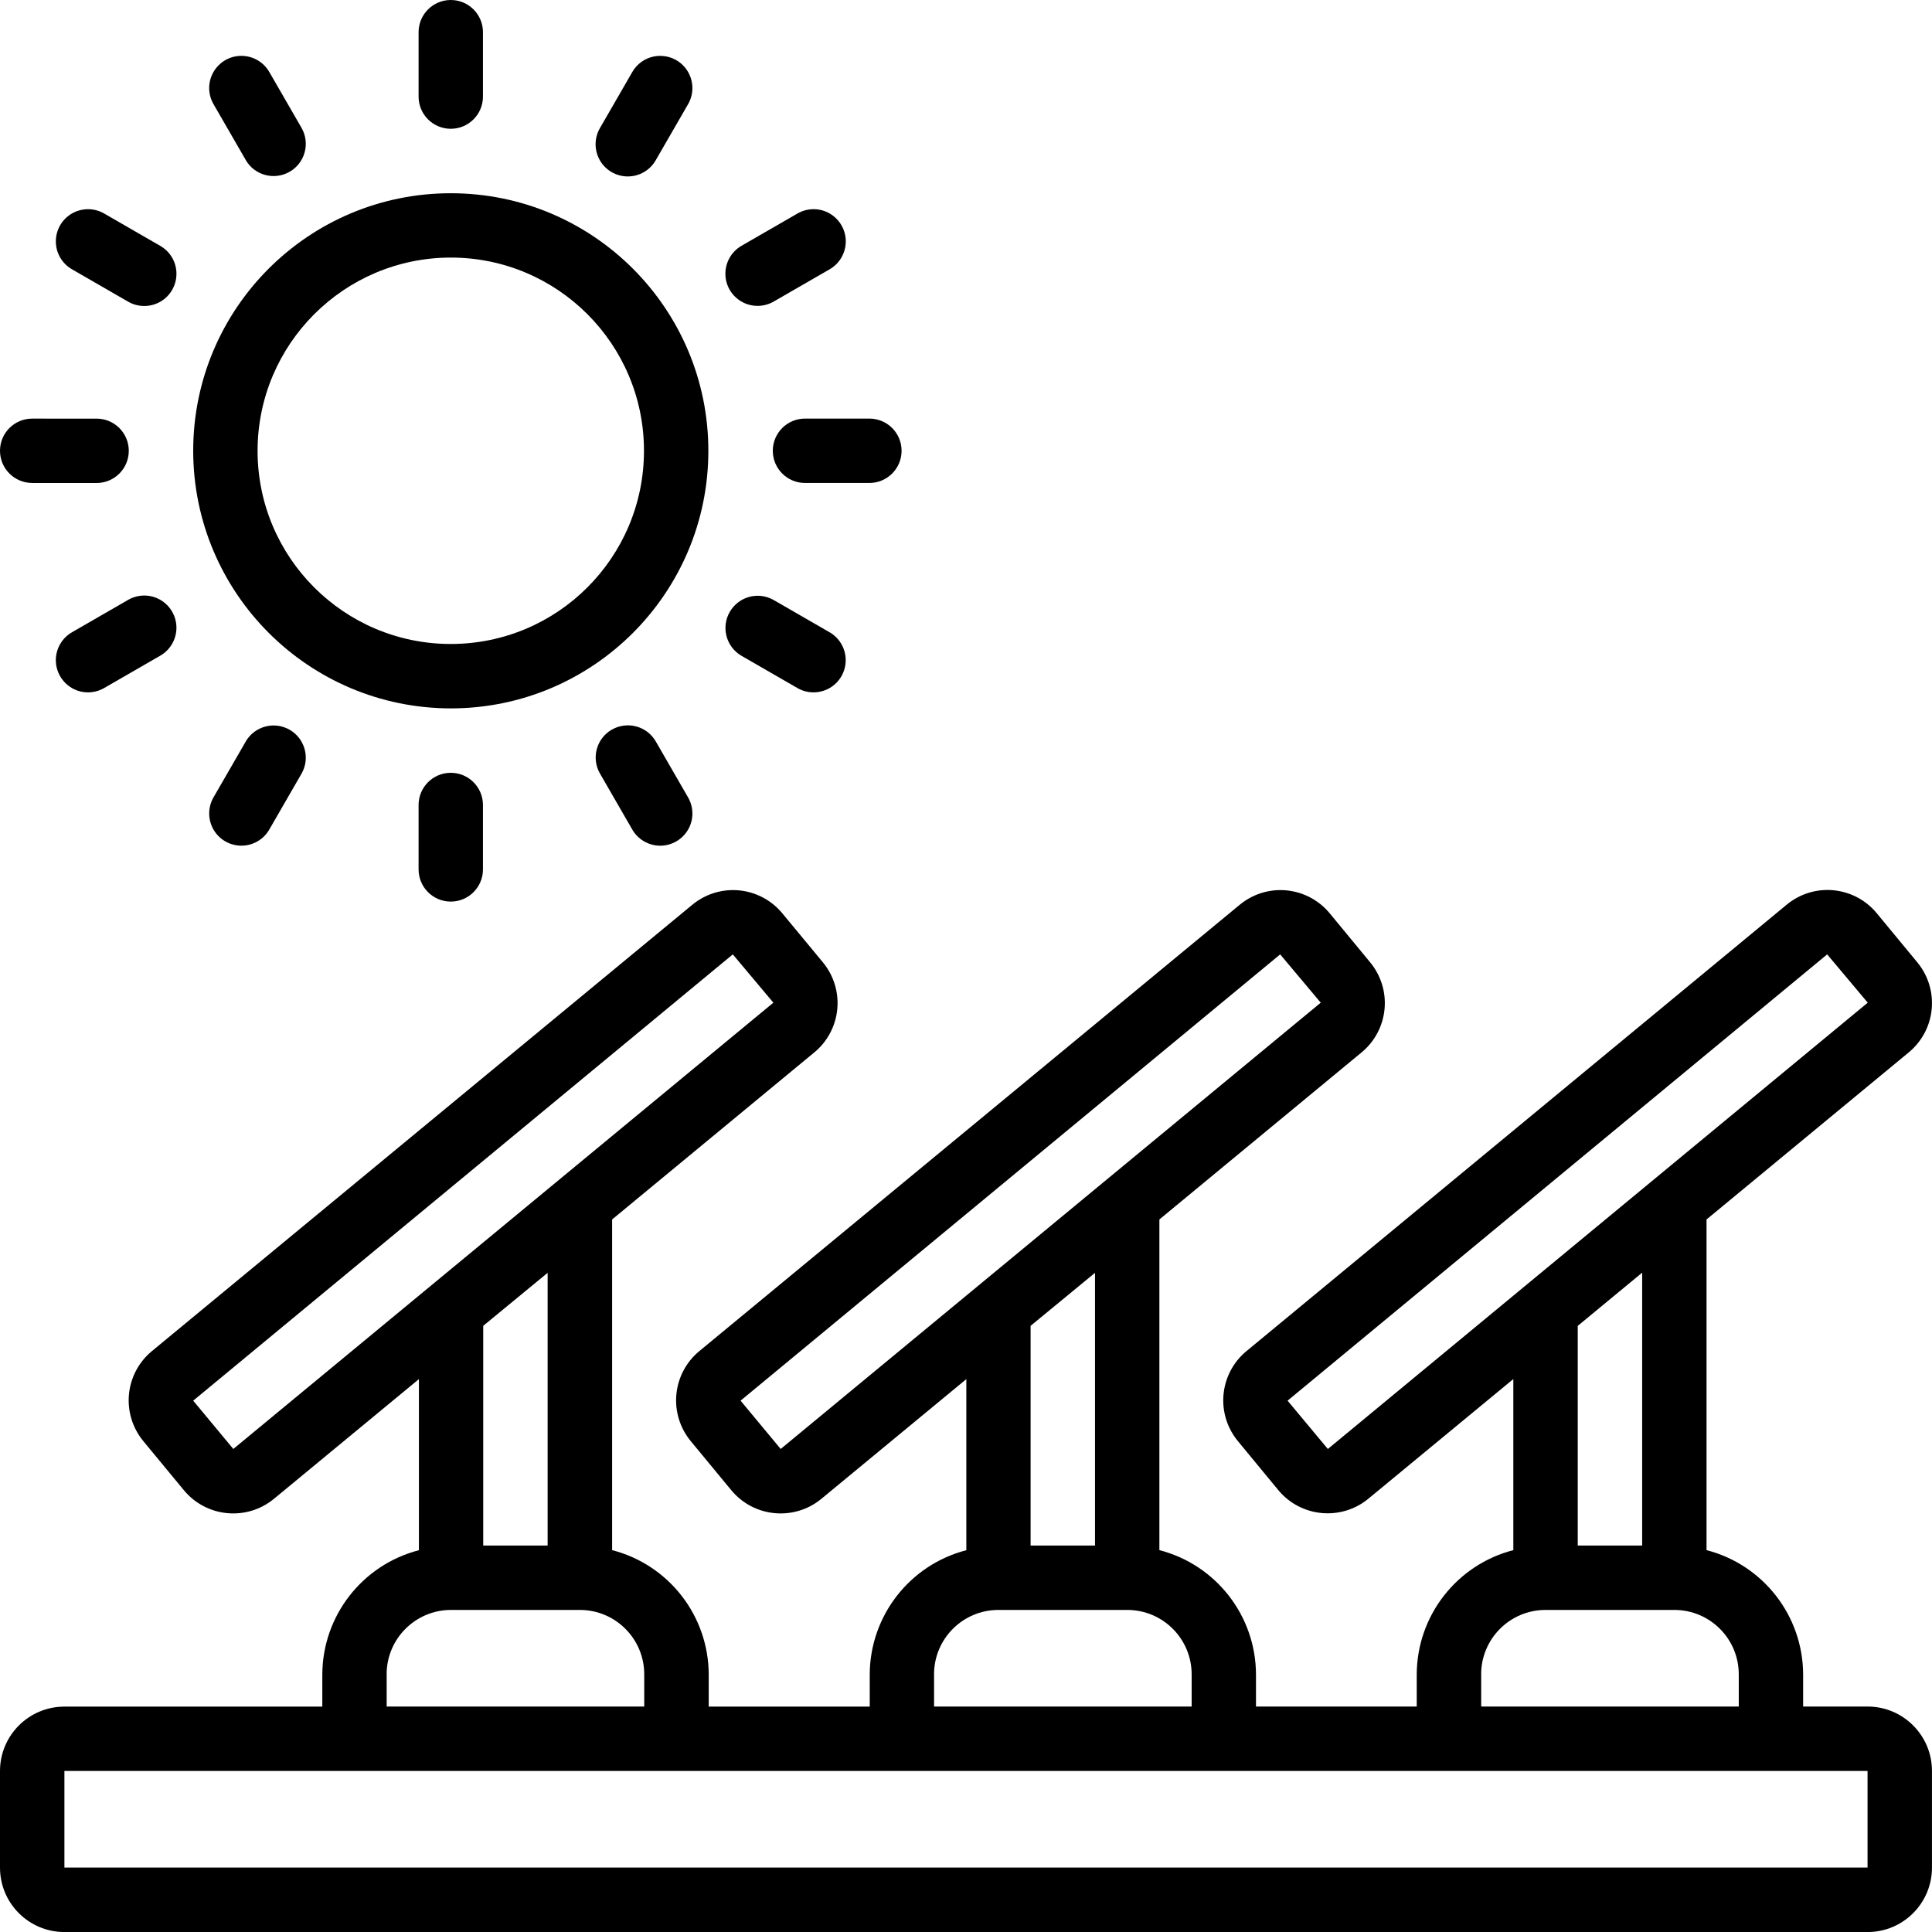 <?xml version="1.0" encoding="UTF-8"?>
<svg id="Capa_1" data-name="Capa 1" xmlns="http://www.w3.org/2000/svg" version="1.1" viewBox="0 0 512 512">
  <defs>
    <style>
      .cls-1 {
        fill: #000;
        stroke-width: 0px;
      }
    </style>
  </defs>
  <g id="Page-1">
    <g id="_017---Solar-Field" data-name="017---Solar-Field">
      <path id="Shape" class="cls-1" d="M119.46,187.73c37.7,0,68.26-30.56,68.26-68.26s-30.56-68.26-68.26-68.26-68.26,30.56-68.26,68.26c.04,37.68,30.58,68.22,68.26,68.26ZM119.46,68.26c28.28,0,51.2,22.92,51.2,51.2s-22.92,51.2-51.2,51.2-51.2-22.92-51.2-51.2c.03-28.27,22.93-51.17,51.2-51.2Z"/>
      <path id="Path" class="cls-1" d="M110.93,8.53v17.07c0,4.71,3.82,8.53,8.53,8.53s8.53-3.82,8.53-8.53V8.53c0-4.71-3.82-8.53-8.53-8.53s-8.53,3.82-8.53,8.53Z"/>
      <path id="Path-2" data-name="Path" class="cls-1" d="M110.93,213.33v17.07c0,4.71,3.82,8.53,8.53,8.53s8.53-3.82,8.53-8.53v-17.07c0-4.71-3.82-8.53-8.53-8.53s-8.53,3.82-8.53,8.53Z"/>
      <path id="Path-3" data-name="Path" class="cls-1" d="M238.93,119.46c0-4.71-3.82-8.53-8.53-8.53h-17.07c-4.71,0-8.53,3.82-8.53,8.53s3.82,8.53,8.53,8.53h17.07c4.71,0,8.53-3.82,8.53-8.53Z"/>
      <path id="Path-4" data-name="Path" class="cls-1" d="M8.53,128h17.07c4.71,0,8.53-3.82,8.53-8.53s-3.82-8.53-8.53-8.53H8.53C3.82,110.93,0,114.75,0,119.46s3.82,8.53,8.53,8.53Z"/>
      <path id="Path-5" data-name="Path" class="cls-1" d="M33.91,159l-14.79,8.53c-2.66,1.51-4.31,4.34-4.32,7.4s1.63,5.89,4.28,7.42,5.92,1.51,8.57-.04l14.79-8.53c2.66-1.51,4.31-4.34,4.32-7.4s-1.63-5.89-4.28-7.42-5.92-1.51-8.57.04Z"/>
      <path id="Path-6" data-name="Path" class="cls-1" d="M200.76,81.06c1.5,0,2.97-.39,4.27-1.14l14.79-8.53c2.66-1.51,4.31-4.34,4.32-7.4s-1.63-5.89-4.28-7.42-5.92-1.51-8.57.04l-14.79,8.53c-3.34,1.93-4.97,5.87-3.98,9.6,1,3.73,4.38,6.32,8.24,6.32Z"/>
      <path id="Path-7" data-name="Path" class="cls-1" d="M65.14,42.44c2.37,4.05,7.57,5.42,11.63,3.07,4.06-2.34,5.47-7.53,3.15-11.61l-8.53-14.78c-1.51-2.66-4.34-4.31-7.4-4.32s-5.89,1.63-7.42,4.28-1.51,5.92.04,8.57l8.53,14.78Z"/>
      <path id="Path-8" data-name="Path" class="cls-1" d="M162.13,193.36c-4.08,2.36-5.48,7.57-3.12,11.66l8.53,14.78c1.51,2.66,4.34,4.31,7.4,4.32s5.89-1.63,7.42-4.28,1.51-5.92-.04-8.57l-8.53-14.78c-2.36-4.08-7.57-5.48-11.66-3.12Z"/>
      <path id="Path-9" data-name="Path" class="cls-1" d="M196.48,173.78l14.79,8.53c2.64,1.55,5.91,1.56,8.57.04s4.29-4.36,4.28-7.42-1.65-5.89-4.32-7.4l-14.79-8.53c-4.08-2.32-9.26-.91-11.61,3.15s-.97,9.26,3.07,11.63Z"/>
      <path id="Path-10" data-name="Path" class="cls-1" d="M19.12,71.39l14.79,8.53c2.64,1.55,5.91,1.56,8.57.04s4.29-4.36,4.28-7.42c0-3.06-1.65-5.89-4.32-7.4l-14.79-8.53c-2.64-1.55-5.91-1.56-8.57-.04s-4.29,4.36-4.28,7.42c0,3.06,1.65,5.89,4.32,7.4Z"/>
      <path id="Path-11" data-name="Path" class="cls-1" d="M167.54,19.13l-8.53,14.78c-1.55,2.64-1.56,5.91-.04,8.57s4.36,4.29,7.42,4.28,5.89-1.65,7.4-4.32l8.53-14.78c1.55-2.64,1.56-5.91.04-8.57s-4.36-4.29-7.42-4.28c-3.06,0-5.88,1.65-7.4,4.32Z"/>
      <path id="Path-12" data-name="Path" class="cls-1" d="M65.14,196.48l-8.53,14.78c-1.55,2.64-1.56,5.91-.04,8.57s4.36,4.29,7.42,4.28c3.06,0,5.89-1.65,7.4-4.32l8.53-14.78c2.32-4.08.91-9.26-3.15-11.61-4.06-2.34-9.25-.97-11.63,3.07Z"/>
      <path id="Shape-2" data-name="Shape" class="cls-1" d="M494.92,452.25h-17.07v-8.53c-.06-15.52-10.58-29.04-25.6-32.92v-87.63l53.57-44.26c3.48-2.86,5.67-6.99,6.1-11.47s-.95-8.95-3.82-12.42l-10.73-12.99c-2.86-3.48-6.99-5.67-11.47-6.1-4.48-.43-8.95.95-12.42,3.83l-143.13,118.28c-3.48,2.86-5.67,6.99-6.1,11.47-.43,4.48.95,8.95,3.82,12.42l10.69,12.96c5.97,7.22,16.67,8.23,23.89,2.27l38.4-31.7v45.34c-15.02,3.88-25.54,17.4-25.6,32.92v8.53h-42.6v-8.53c-.06-15.52-10.58-29.04-25.6-32.92v-87.63l53.57-44.26c3.48-2.86,5.67-6.99,6.1-11.47.43-4.48-.95-8.95-3.82-12.42l-10.69-12.96c-2.86-3.48-6.99-5.67-11.47-6.1-4.48-.43-8.95.95-12.42,3.83l-143.17,118.25c-3.48,2.86-5.67,6.99-6.1,11.47s.95,8.95,3.82,12.42l10.73,12.99c5.97,7.22,16.67,8.23,23.89,2.27l38.4-31.71v45.34c-15.02,3.88-25.54,17.4-25.6,32.92v8.53h-42.67v-8.55c-.06-15.52-10.57-29.04-25.6-32.92v-87.63l53.57-44.26c3.48-2.86,5.67-6.99,6.1-11.47s-.95-8.95-3.82-12.42l-10.73-12.96c-2.86-3.48-6.99-5.67-11.47-6.1-4.48-.43-8.95.95-12.42,3.83l-143.17,118.25c-3.48,2.86-5.67,6.99-6.1,11.47-.43,4.48.95,8.95,3.82,12.42l10.73,12.99c5.97,7.22,16.67,8.23,23.89,2.27l38.4-31.71v45.34c-15.02,3.88-25.54,17.4-25.6,32.92v8.53H17.07c-9.43,0-17.07,7.64-17.07,17.07v25.6c0,9.43,7.64,17.07,17.07,17.07h477.85c9.43,0,17.07-7.64,17.07-17.07v-25.62c0-9.43-7.64-17.07-17.07-17.07h0ZM351.89,383.99l-10.67-12.8,143-118.27,10.75,12.8-143.07,118.27ZM435.19,337.27v72.32h-17.07v-58.22l17.07-14.1ZM392.52,443.72c0-9.43,7.64-17.07,17.07-17.07h34.13c9.43,0,17.07,7.64,17.07,17.07v8.53h-68.26v-8.53ZM206.89,383.99l-10.63-12.8,143-118.27,10.75,12.8-143.12,118.27ZM290.19,337.31v72.27h-17.07v-58.22l17.07-14.05ZM247.53,443.72c0-9.43,7.64-17.07,17.07-17.07h34.13c9.43,0,17.07,7.64,17.07,17.07v8.53h-68.26v-8.53ZM61.83,383.99l-10.63-12.8,143-118.27,10.75,12.8-143.12,118.27ZM145.13,337.31v72.27h-17.07v-58.22l17.07-14.05ZM102.46,443.72c0-9.43,7.64-17.07,17.07-17.07h34.13c9.43,0,17.07,7.64,17.07,17.07v8.53h-68.26v-8.53ZM494.92,494.92H17.07v-25.6h477.85v25.6h0Z"/>
    </g>
  </g>
</svg>